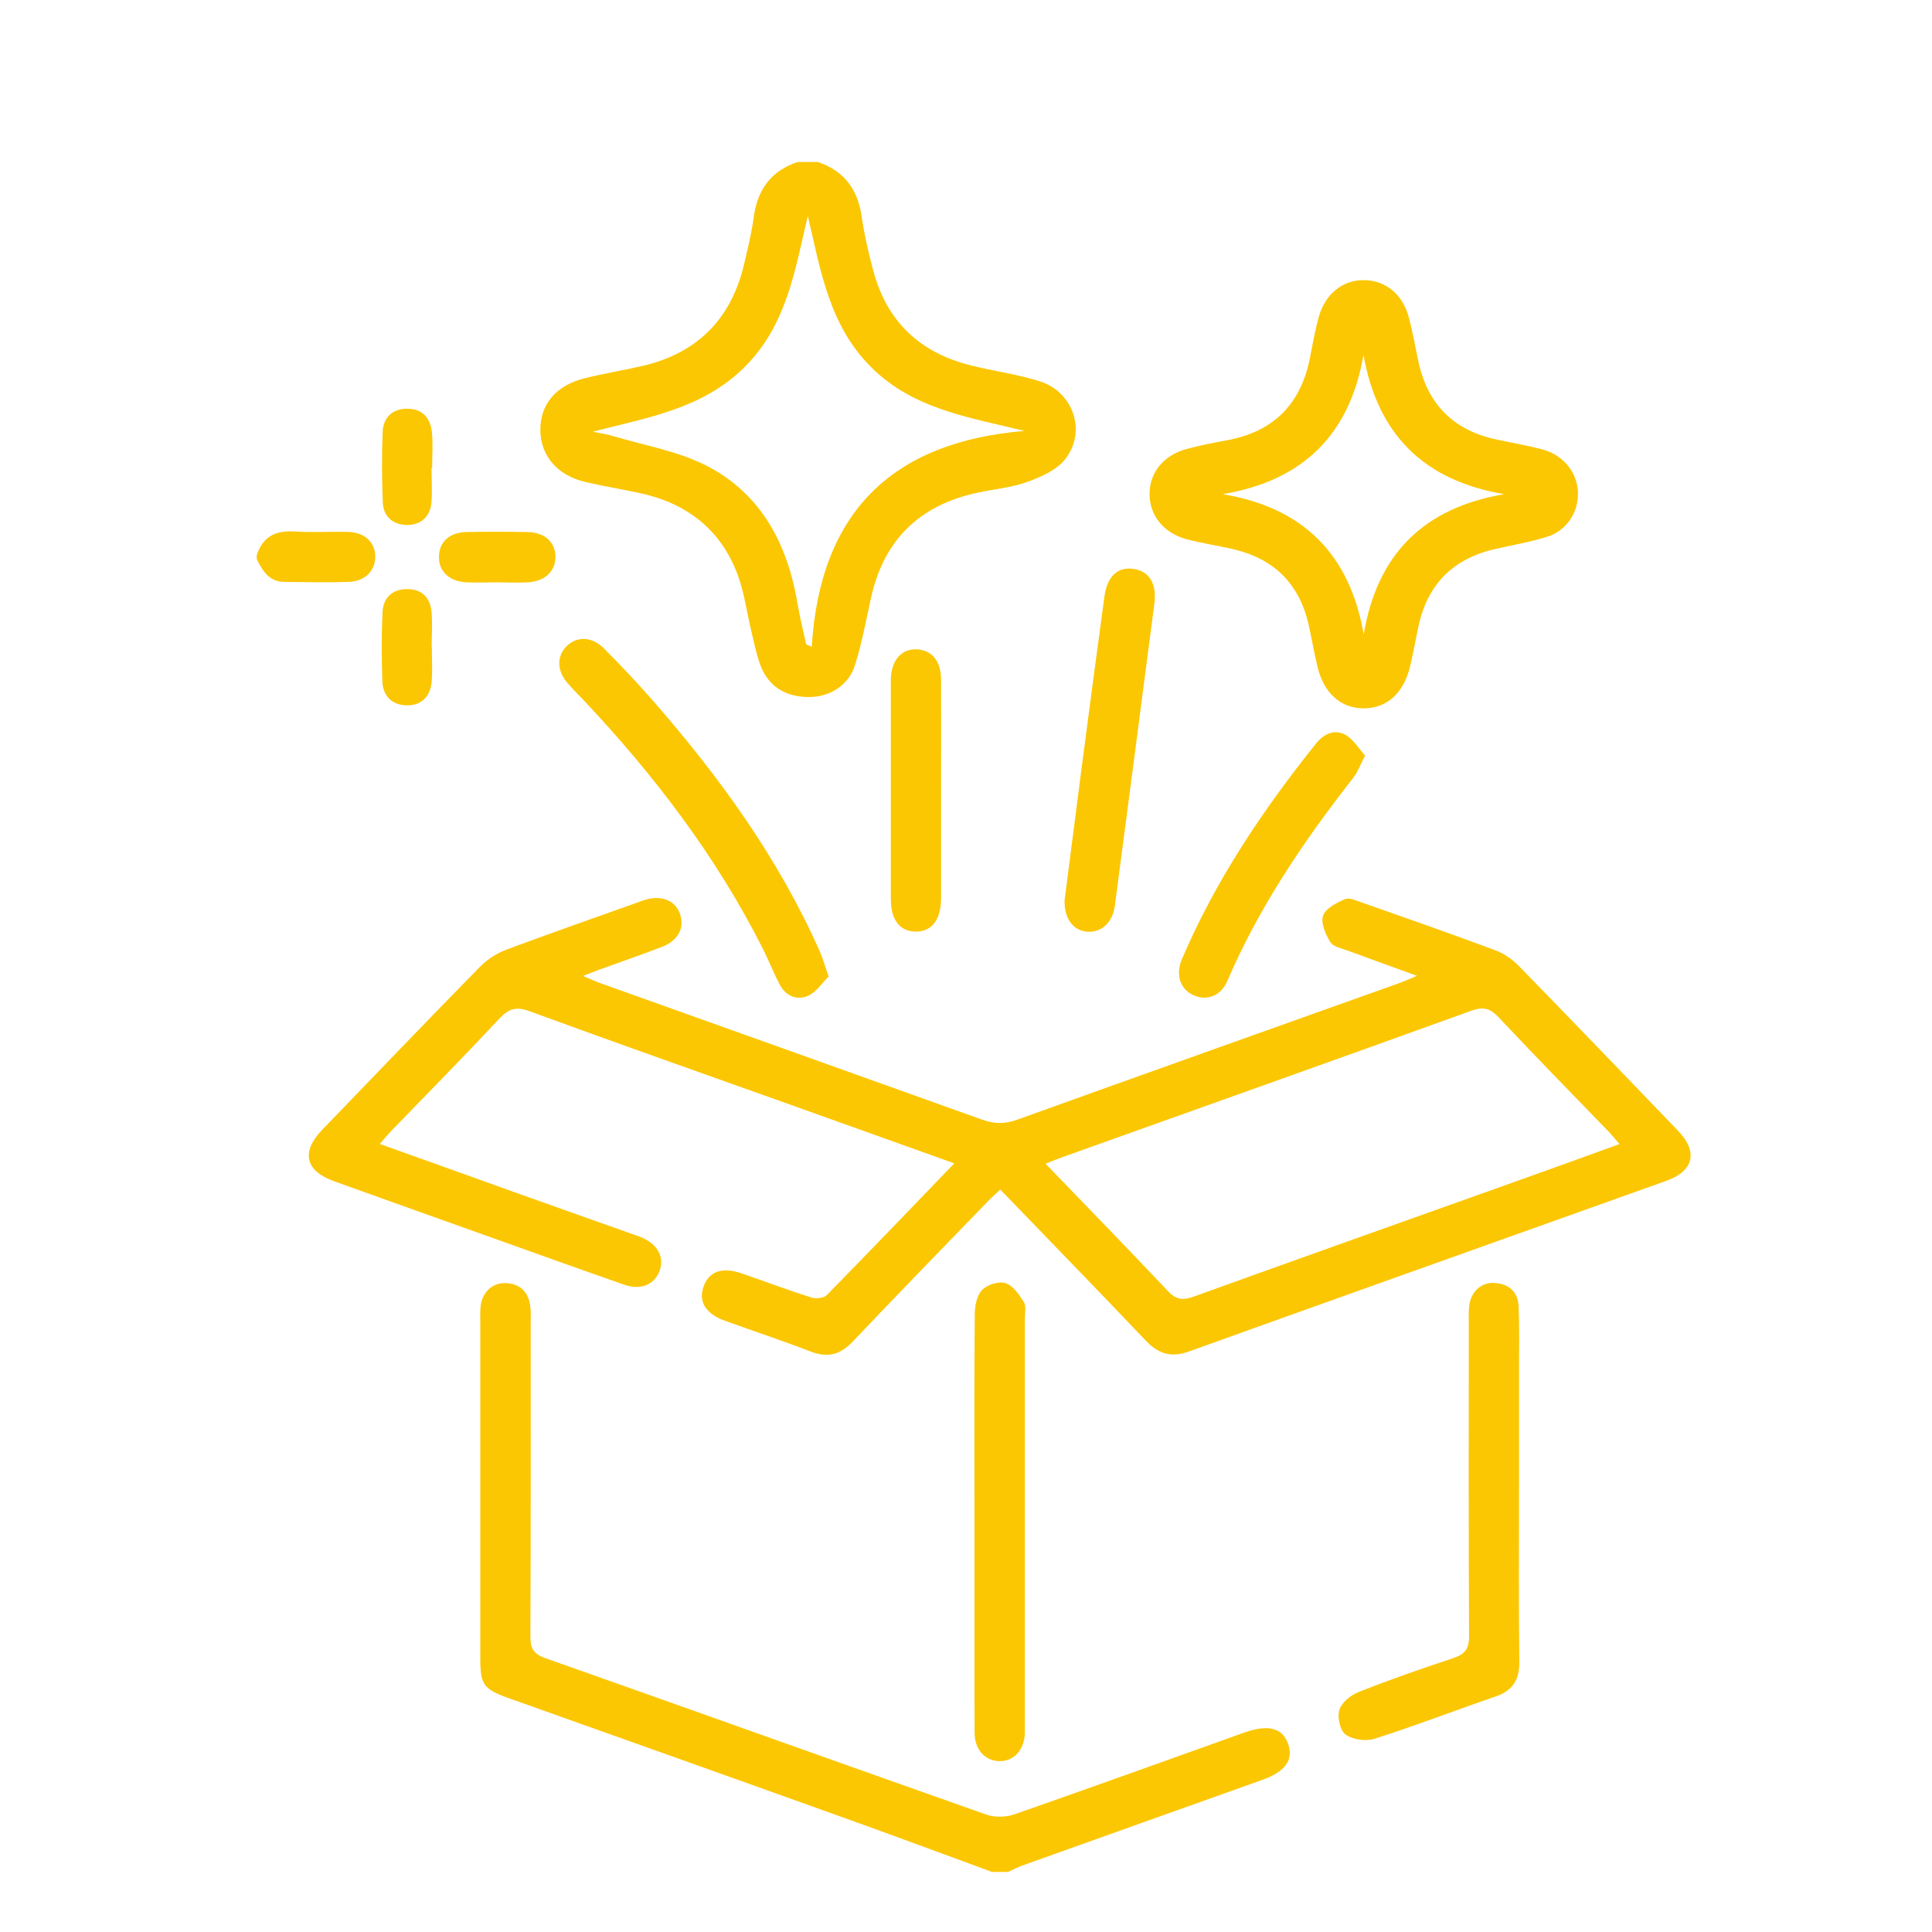 <?xml version="1.0" encoding="UTF-8"?><svg id="Camada_1" xmlns="http://www.w3.org/2000/svg" viewBox="0 0 128 128"><defs><style>.cls-1{fill:#fbc702;stroke-width:0px;}</style></defs><path class="cls-1" d="m54.17,10.73c1.75.58,2.66,1.81,2.92,3.62.17,1.2.45,2.39.76,3.56.89,3.37,3.08,5.45,6.44,6.29,1.53.39,3.12.59,4.62,1.07,2.24.72,3.1,3.39,1.63,5.19-.57.7-1.58,1.14-2.48,1.47-1.03.37-2.15.47-3.23.7-3.9.81-6.3,3.14-7.14,7.06-.32,1.47-.6,2.96-1.05,4.39-.43,1.36-1.74,2.15-3.18,2.1-1.46-.05-2.55-.71-3.08-2.1-.28-.75-.43-1.56-.62-2.34-.29-1.21-.45-2.48-.88-3.64-1.13-3.05-3.42-4.79-6.57-5.45-1.15-.24-2.31-.44-3.46-.7-1.88-.42-3.02-1.71-3.05-3.41-.03-1.73,1.01-3,2.94-3.48,1.29-.32,2.6-.53,3.89-.83,3.61-.86,5.82-3.13,6.67-6.73.24-1.04.5-2.08.64-3.14.25-1.81,1.16-3.05,2.91-3.63h1.33Zm-14.9,17.87c.46.1.94.16,1.39.3,2.07.62,4.27.99,6.16,1.96,3.63,1.87,5.36,5.2,6.02,9.14.15.9.38,1.8.57,2.69.12.05.25.11.37.16.55-8.89,5.3-13.57,14.1-14.3-3.67-.9-7.32-1.43-10.11-4.17-2.83-2.78-3.4-6.44-4.25-10.08-.85,3.6-1.4,7.24-4.18,10.01-2.79,2.78-6.43,3.35-10.06,4.29Z"/><path class="cls-1" d="m65.67,124c-3.41-1.25-6.82-2.52-10.24-3.74-7.24-2.6-14.48-5.17-21.72-7.75-1.68-.6-1.89-.89-1.89-2.64,0-7.48,0-14.96,0-22.44,0-.29-.01-.59.02-.88.11-.95.8-1.59,1.69-1.54.94.05,1.48.59,1.6,1.52.05.36.03.74.03,1.1,0,6.93.01,13.86-.02,20.79,0,.77.19,1.15.97,1.43,9.75,3.44,19.48,6.93,29.23,10.37.56.2,1.32.18,1.88-.02,5.07-1.77,10.12-3.59,15.18-5.4,1.6-.57,2.55-.34,2.93.71.39,1.09-.16,1.87-1.75,2.43-5.27,1.88-10.53,3.75-15.8,5.64-.34.12-.66.29-.99.44h-1.11Z"/><path class="cls-1" d="m17,36.83c.38-1.25,1.22-1.7,2.51-1.62,1.17.08,2.36,0,3.54.03,1.13.03,1.82.7,1.81,1.66,0,.91-.68,1.61-1.73,1.65-1.44.05-2.87.02-4.31,0-1-.01-1.43-.74-1.81-1.51v-.22Z"/><path class="cls-1" d="m63.21,77.07c-3.6-1.29-6.98-2.5-10.37-3.71-5.93-2.12-11.86-4.2-17.77-6.37-.88-.32-1.37-.16-1.98.49-2.37,2.53-4.8,5-7.21,7.49-.22.23-.42.48-.72.82,2.94,1.05,5.77,2.06,8.6,3.08,2.74.98,5.48,1.95,8.22,2.92.17.06.35.12.52.19,1.09.46,1.55,1.34,1.18,2.27-.35.87-1.24,1.24-2.31.87-2.75-.96-5.48-1.94-8.22-2.92-3.67-1.31-7.35-2.62-11.02-3.94-1.91-.69-2.2-1.94-.78-3.41,3.48-3.61,6.95-7.23,10.46-10.81.47-.48,1.1-.88,1.73-1.12,2.89-1.08,5.82-2.1,8.73-3.14.17-.06.34-.13.52-.18,1.08-.3,1.97.08,2.27.97.3.91-.13,1.75-1.2,2.16-1.37.53-2.77,1.01-4.15,1.51-.3.11-.59.23-1.08.42.5.21.82.36,1.15.48,8.42,3.01,16.85,6.01,25.26,9.03.8.29,1.51.32,2.33.02,8.45-3.04,16.91-6.05,25.37-9.07.3-.11.6-.24,1.14-.47-1.68-.61-3.14-1.13-4.59-1.67-.41-.15-.97-.26-1.16-.57-.31-.51-.64-1.27-.47-1.75.16-.48.89-.84,1.44-1.09.27-.12.71.08,1.06.2,2.99,1.05,5.97,2.09,8.94,3.2.56.21,1.11.6,1.53,1.03,3.53,3.62,7.03,7.26,10.53,10.9,1.36,1.41,1.07,2.68-.78,3.34-10.53,3.77-21.08,7.51-31.61,11.3-1.18.42-2.01.17-2.85-.71-3.17-3.34-6.39-6.64-9.65-10.02-.29.28-.56.51-.8.76-3,3.1-6.01,6.19-8.98,9.32-.82.86-1.64,1.09-2.76.66-1.89-.73-3.81-1.36-5.71-2.05-1.26-.46-1.75-1.25-1.42-2.22.35-1.04,1.22-1.37,2.55-.91,1.53.53,3.05,1.1,4.59,1.59.31.1.84.05,1.04-.16,2.79-2.84,5.54-5.71,8.45-8.73Zm44.08-1.28c-.27-.31-.45-.54-.64-.74-2.46-2.55-4.94-5.07-7.36-7.65-.56-.6-1.02-.72-1.8-.44-9.03,3.26-18.08,6.48-27.12,9.71-.33.12-.65.25-1.1.43,2.79,2.89,5.46,5.63,8.09,8.42.54.58.98.65,1.71.39,6.82-2.46,13.65-4.89,20.47-7.32,2.56-.91,5.11-1.83,7.75-2.79Z"/><path class="cls-1" d="m104.54,32.7c.03,1.25-.76,2.46-2.03,2.86-1.12.35-2.29.55-3.43.81-2.81.63-4.51,2.34-5.11,5.15-.18.86-.34,1.74-.54,2.6-.43,1.8-1.53,2.8-3.07,2.81-1.52.01-2.66-1-3.08-2.78-.22-.93-.38-1.88-.59-2.81-.62-2.66-2.28-4.31-4.93-4.94-1.04-.25-2.1-.4-3.13-.67-1.54-.41-2.47-1.58-2.47-3,0-1.43.94-2.58,2.48-2.99.89-.24,1.79-.41,2.7-.58,3.07-.58,4.86-2.42,5.45-5.47.17-.87.33-1.74.55-2.59.42-1.6,1.6-2.57,3.05-2.54,1.44.03,2.55.94,2.96,2.51.25.96.42,1.94.63,2.91.61,2.81,2.32,4.52,5.13,5.13,1.04.23,2.1.4,3.13.68,1.4.4,2.28,1.56,2.31,2.9Zm-14.2-9.22c-.91,5.32-4.01,8.36-9.33,9.26,5.32.89,8.41,3.96,9.34,9.29.9-5.35,4-8.39,9.31-9.29-5.32-.9-8.4-3.95-9.33-9.26Z"/><path class="cls-1" d="m100.64,98.7c0,3.79-.03,7.59.02,11.38.01,1.21-.43,1.93-1.58,2.32-2.68.92-5.32,1.94-8.02,2.8-.57.18-1.44.06-1.91-.28-.37-.27-.57-1.16-.41-1.65.16-.49.77-.98,1.3-1.18,2.05-.81,4.13-1.54,6.23-2.23.78-.26,1.07-.61,1.06-1.47-.04-6.93-.02-13.85-.02-20.78,0-.37-.02-.74.03-1.1.12-.95.81-1.58,1.71-1.51.94.07,1.52.61,1.56,1.54.06,1.36.03,2.72.03,4.09,0,2.69,0,5.38,0,8.07Z"/><path class="cls-1" d="m64.56,100.66c0-4.53-.02-9.06.02-13.59,0-.55.14-1.25.49-1.61.34-.35,1.11-.59,1.55-.45.49.16.9.76,1.21,1.25.17.27.07.72.07,1.09,0,8.95,0,17.9,0,26.86,0,.22,0,.44,0,.66-.06,1.1-.75,1.83-1.69,1.81-.94-.02-1.63-.75-1.64-1.86-.02-3.57,0-7.15-.01-10.72,0-1.14,0-2.28,0-3.43Z"/><path class="cls-1" d="m54.89,64.7c-.4.4-.79,1.01-1.34,1.27-.73.33-1.48.03-1.88-.72-.43-.81-.76-1.67-1.18-2.49-3.05-6.03-7.1-11.34-11.71-16.25-.4-.43-.83-.84-1.21-1.29-.68-.81-.68-1.74-.05-2.39.67-.68,1.67-.68,2.46.1,1.12,1.12,2.21,2.27,3.25,3.46,4.43,5.07,8.35,10.47,11.09,16.66.19.43.32.9.57,1.63Z"/><path class="cls-1" d="m70.53,59.65c.37-2.86.75-5.85,1.14-8.85.49-3.76.99-7.52,1.5-11.27.19-1.37.89-2.01,1.98-1.83,1,.16,1.5.99,1.33,2.29-.87,6.68-1.74,13.36-2.62,20.03-.15,1.1-.88,1.77-1.81,1.71-.94-.07-1.54-.84-1.52-2.08Z"/><path class="cls-1" d="m90.44,50.06c-.32.62-.48,1.08-.76,1.44-3.28,4.19-6.25,8.56-8.36,13.48-.44,1.03-1.4,1.36-2.28.94-.85-.4-1.17-1.35-.74-2.36,2.23-5.23,5.36-9.89,8.9-14.31.51-.63,1.22-.97,1.95-.56.51.29.85.88,1.29,1.37Z"/><path class="cls-1" d="m62.35,52.31c0,2.39,0,4.78,0,7.17,0,1.46-.62,2.26-1.7,2.24-1.05-.02-1.63-.78-1.63-2.18,0-4.82,0-9.64,0-14.45,0-1.38.75-2.18,1.85-2.06.93.11,1.47.81,1.48,2,.01,2.43,0,4.85,0,7.28Z"/><path class="cls-1" d="m28.59,31c0,.77.06,1.55-.01,2.31-.09.94-.71,1.48-1.63,1.47-.91-.01-1.56-.56-1.59-1.51-.06-1.54-.07-3.09-.01-4.63.04-.97.63-1.57,1.64-1.56,1.03,0,1.54.65,1.63,1.6.07.77.01,1.54.01,2.32-.01,0-.02,0-.03,0Z"/><path class="cls-1" d="m28.61,42.84c0,.77.05,1.55-.01,2.32-.08.98-.68,1.59-1.66,1.57-.98-.01-1.58-.64-1.61-1.62-.05-1.51-.06-3.02.01-4.52.04-.97.63-1.57,1.65-1.56.96,0,1.51.57,1.6,1.5.07.76.01,1.54.01,2.31,0,0,.01,0,.02,0Z"/><path class="cls-1" d="m32.89,38.58c-.66,0-1.33.03-1.99,0-1.13-.06-1.82-.71-1.82-1.67,0-.97.67-1.63,1.8-1.66,1.36-.03,2.72-.03,4.09,0,1.14.03,1.82.68,1.83,1.64,0,.95-.69,1.62-1.81,1.69-.7.04-1.4,0-2.1,0Z"/></svg>